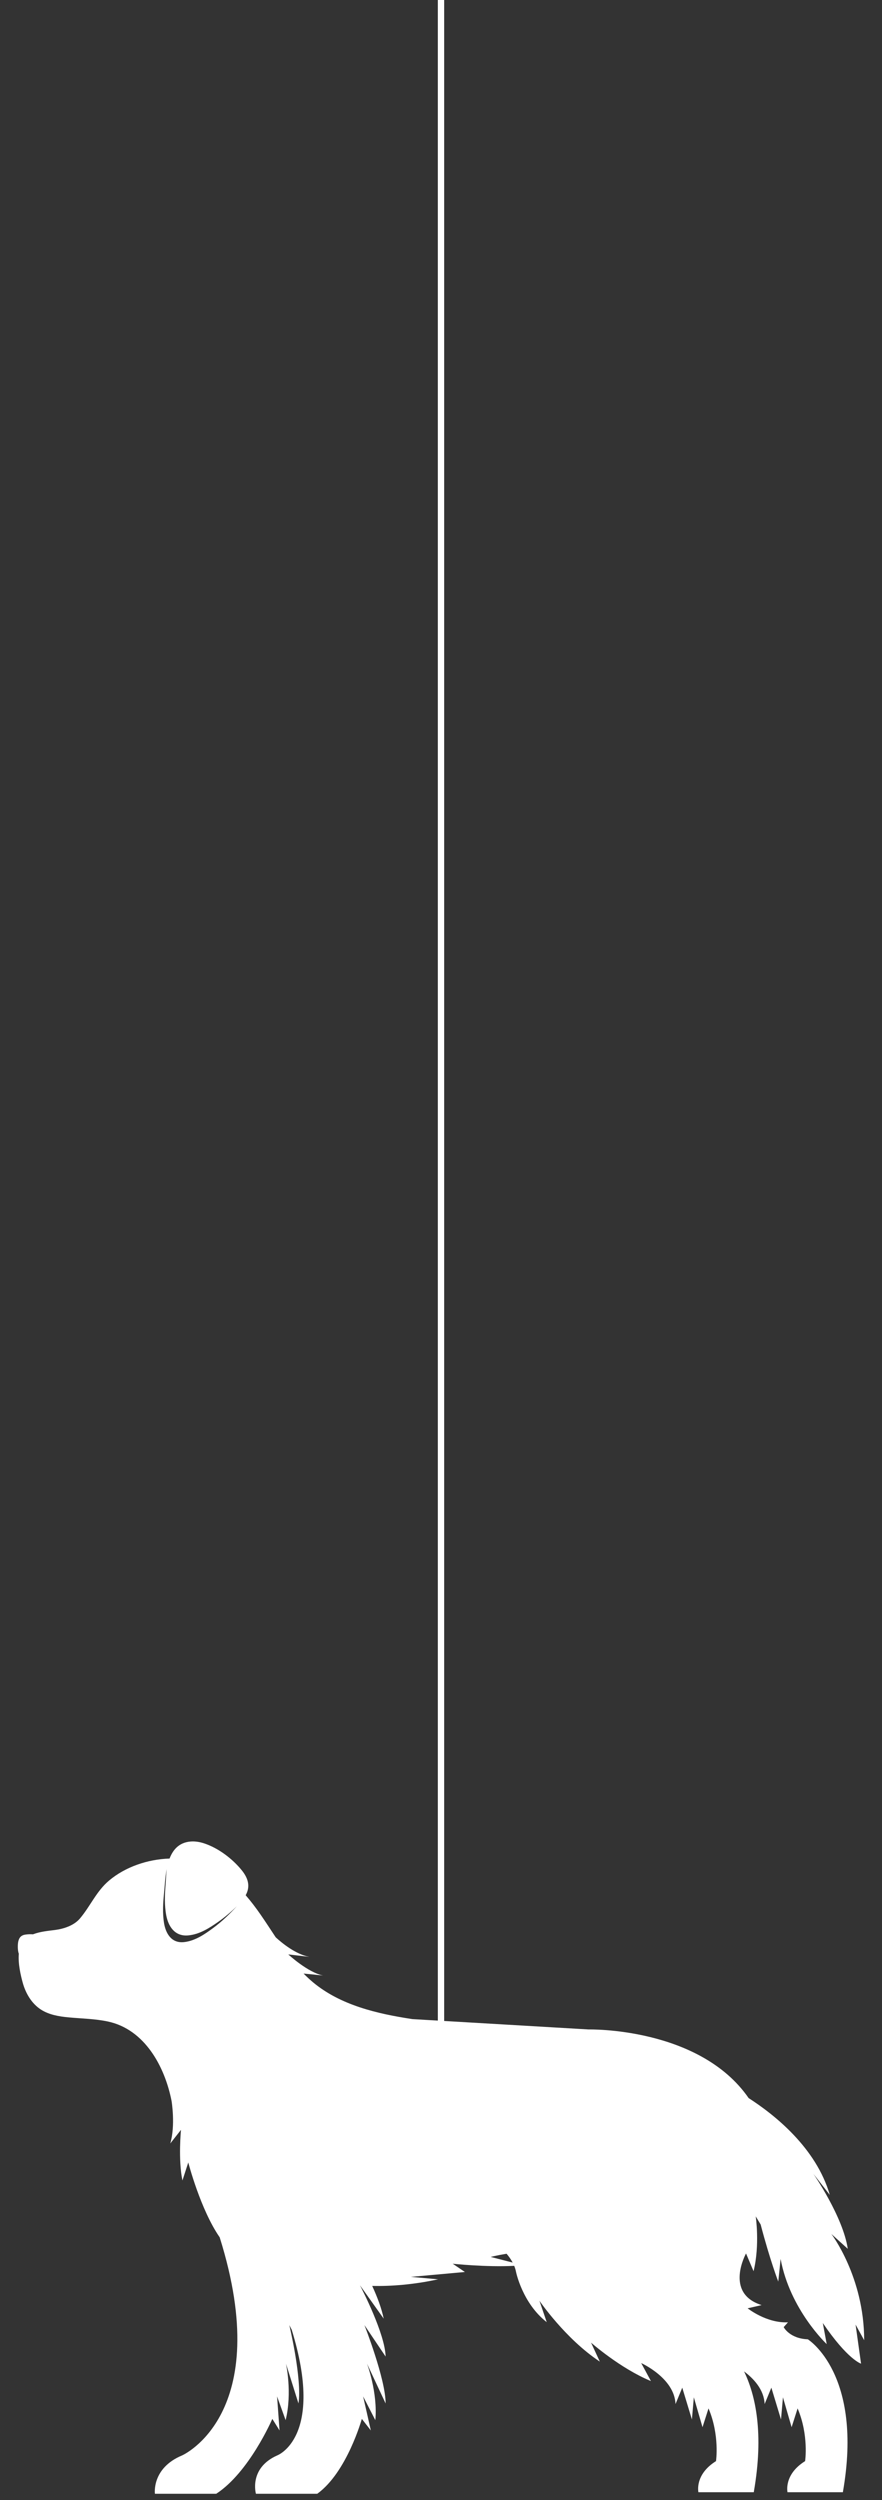 <?xml version="1.0" encoding="utf-8"?>
<!-- Generator: Adobe Illustrator 16.0.0, SVG Export Plug-In . SVG Version: 6.00 Build 0)  -->
<!DOCTYPE svg PUBLIC "-//W3C//DTD SVG 1.1//EN" "http://www.w3.org/Graphics/SVG/1.1/DTD/svg11.dtd">
<svg version="1.1" id="Calque_1" xmlns="http://www.w3.org/2000/svg" xmlns:xlink="http://www.w3.org/1999/xlink" x="0px" y="0px"
	 width="139px" height="394px" viewBox="0 0 139 394" enable-background="new 0 0 139 394" xml:space="preserve">
<rect x="0" y="0" width="139" height="394" fill="#333333" stroke="none"/>
<path fill="#FFFFFF" d="M135.698,372.496l-0.862-6.158l1.354,2.464c0-9.974-5.171-16.745-5.171-16.745l2.586,2.339
	c-0.739-5.049-5.418-11.819-5.418-11.819l2.585,3.324c-2.142-7.412-8.687-12.62-12.79-15.258
	c-7.762-11.227-25.225-10.816-25.225-10.816l-27.764-1.63c-5.584-0.846-11.35-2.196-15.685-5.818
	c-0.513-0.429-0.999-0.885-1.465-1.361l3.077,0.307c-2.396-0.462-5.488-3.324-5.488-3.324l3.324,0.386
	c-2.151-0.396-4.303-2.162-5.302-3.077c-0.808-1.217-1.6-2.447-2.429-3.641c-0.711-1.023-1.479-2.039-2.309-2.995
	c0.674-1.213,0.557-2.48-0.607-3.922c-1.448-1.796-3.678-3.516-5.986-4.266c-0.752-0.241-1.459-0.327-2.098-0.274
	c-1.788,0.151-2.754,1.259-3.302,2.681c-3.455,0.112-6.978,1.316-9.528,3.465c-2.016,1.696-2.93,4.009-4.594,5.978
	c-0.945,1.12-2.562,1.639-3.938,1.816c-1.034,0.133-2.36,0.249-3.47,0.685c-0.371-0.037-0.777-0.015-1.135,0.033
	c-0.229,0.028-0.461,0.088-0.652,0.218c-0.537,0.362-0.599,1.118-0.599,1.706c0,0.345,0.028,0.748,0.157,1.097
	c-0.133,1.563,0.297,3.41,0.621,4.581c0.464,1.669,1.397,3.267,2.85,4.211c1.285,0.837,2.853,1.095,4.379,1.24
	c2.071,0.196,4.17,0.219,6.207,0.656c5.789,1.244,8.952,7.089,10.019,12.52c0,0,0.638,3.857-0.206,6.697l1.688-2.149
	c0,0-0.46,4.683,0.23,7.98l0.92-2.84c0,0,1.914,7.418,4.95,11.796c8.755,27.906-5.921,34.371-5.921,34.371
	c-4.83,2.01-4.288,6.047-4.288,6.047h9.661c5.212-3.383,8.843-11.803,8.843-11.803l1.138,1.822l-0.391-5.365l1.35,3.745
	c1.072-4.354,0.051-8.91,0.051-8.91l1.973,6.278c0.591-3.847-1.443-12.353-1.443-12.353l0.375,0.726
	c5.247,17.008-2.277,19.812-2.277,19.812c-4.521,2.01-3.359,6.047-3.359,6.047h9.662c4.691-3.383,7.027-11.803,7.027-11.803
	l1.418,1.822l-1.215-5.365l1.924,3.745c0.404-4.354-1.315-8.91-1.315-8.91l2.937,6.278c0-3.847-3.341-12.353-3.341-12.353
	l3.341,4.96c-0.099-3.606-3.762-10.687-4.033-11.208h0.006l3.723,5.234c-0.331-1.608-0.999-3.39-1.811-5.153
	c2.959,0.057,6.465-0.192,10.387-1.044l-4.297-0.384l8.518-0.769l-1.918-1.303c0,0,5.275,0.564,9.69,0.331
	c0.126,0.313,0.225,0.637,0.29,0.972c0,0,0.997,4.912,4.834,7.905l-1.15-3.377c0,0,4.068,5.986,9.517,9.594l-1.384-2.993
	c0,0,4.605,4.067,9.441,6.062l-1.536-2.838c0,0,5.257,2.358,5.408,6.46l1.064-2.583l1.521,5.014l0.302-3.496l1.368,4.711
	l0.946-2.964c1.79,4.227,1.181,8.309,1.181,8.309c-3.412,2.131-2.771,4.905-2.771,4.905h8.719
	c1.643-9.324,0.262-15.349-1.527-19.043c1.467,1.095,3.154,2.848,3.24,5.146l1.063-2.583l1.52,5.014l0.305-3.496l1.367,4.711
	l0.945-2.964c1.792,4.227,1.182,8.309,1.182,8.309c-3.412,2.131-2.773,4.905-2.773,4.905h8.721c3.285-18.645-5.521-24.1-5.521-24.1
	c-2.889-0.115-3.806-1.918-3.806-1.918l0.679-0.762c-3.393,0.169-6.358-2.205-6.358-2.205l2.204-0.508
	c-5.933-1.863-2.457-8.138-2.457-8.138l1.187,2.799c1.018-4.153,0.339-8.646,0.339-8.646l0.779,1.287
	c1.482,5.651,2.775,8.996,2.775,8.996l0.371-3.569c1.477,8.002,7.262,13.419,7.262,13.419l-0.614-3.324
	C133.605,371.879,135.698,372.496,135.698,372.496z M33.556,303.867c-1.265,0.932-2.787,2-4.54,2.194
	c-2.029,0.225-2.909-1.414-3.166-3.003c-0.258-1.569-0.15-3.228,0.004-4.744c0.107-1.05,0.165-2.431,0.414-3.753
	c-0.086,0.914-0.116,1.796-0.176,2.523c-0.124,1.532-0.193,3.208,0.117,4.801c0.313,1.616,1.281,3.299,3.412,3.124
	c1.838-0.153,3.411-1.195,4.721-2.106c1.096-0.76,2.076-1.607,2.995-2.509C36.188,301.648,34.967,302.832,33.556,303.867z
	 M77.332,355.675c0,0,1.094-0.274,2.5-0.502c0.366,0.425,0.699,0.891,0.963,1.393L77.332,355.675z"/>
<line fill="none" stroke="#FFFFFF" stroke-miterlimit="10" x1="69.5" y1="-10" x2="69.5" y2="331.714"/>
</svg>

